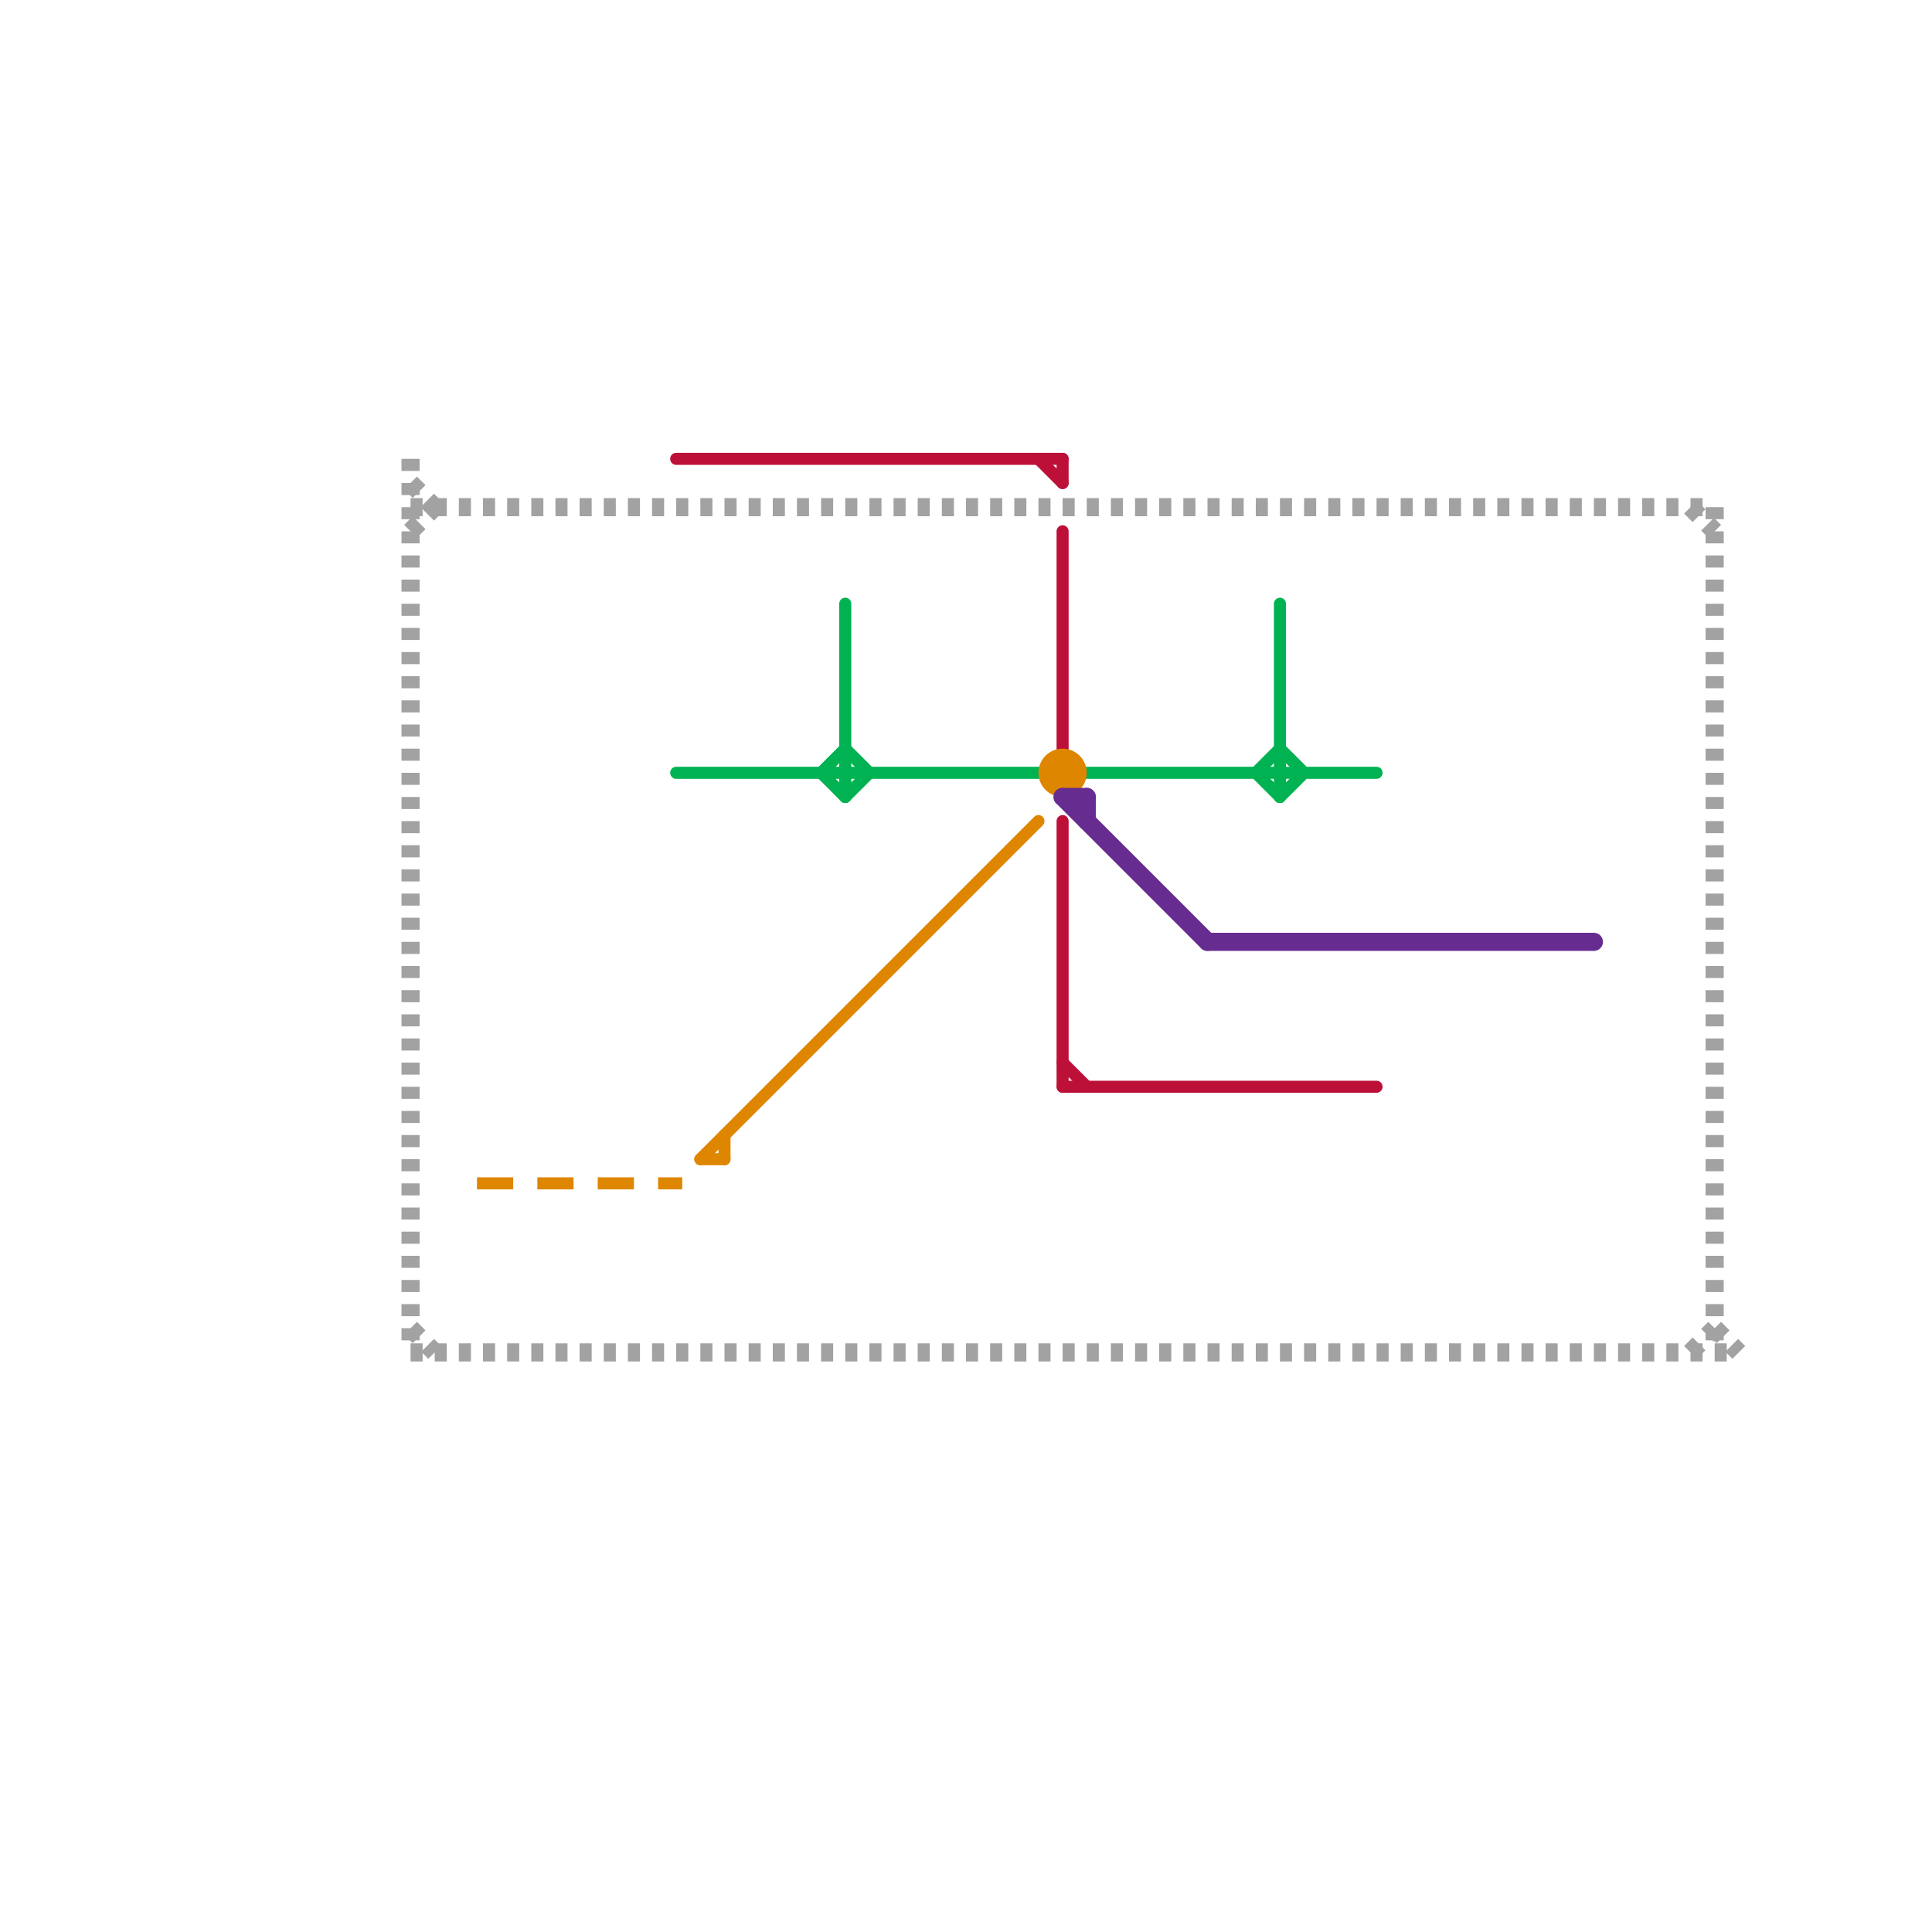 
<svg version="1.1" xmlns="http://www.w3.org/2000/svg" viewBox="0 0 80 80">
<style>text { font: 1px Helvetica; font-weight: 600; white-space: pre; dominant-baseline: central; } line { stroke-width: 0.5; fill: none; stroke-linecap: round; stroke-linejoin: round; } .c0 { stroke: #bd1038 } .c1 { stroke: #00b251 } .c2 { stroke: #df8600 } .c3 { stroke: #662c90 } .c4 { stroke: #a2a2a2 } .w2 { stroke-width: .75; }.w3 { stroke-width: .5; }.l1 { stroke-dasharray: 1 1.5; stroke-linecap: square; }.l2 { stroke-dasharray: .5 .5; stroke-linecap: butt; }</style><defs><g id="clg-a2a2a2"><circle r="0.6" fill="#a2a2a2"/><circle r="0.3" fill="#fff"/></g><g id="clg-df8600"><circle r="0.6" fill="#df8600"/><circle r="0.3" fill="#fff"/></g><g id="clg-bd1038"><circle r="0.6" fill="#bd1038"/><circle r="0.3" fill="#fff"/></g><g id="clg-00b251"><circle r="0.6" fill="#00b251"/><circle r="0.3" fill="#fff"/></g><g id="clg-xf-df8600"><circle r="1.2" fill="#df8600"/><circle r="0.9" fill="#fff"/><circle r="0.6" fill="#df8600"/><circle r="0.3" fill="#fff"/></g><g id="clg-662c90"><circle r="0.6" fill="#662c90"/><circle r="0.3" fill="#fff"/></g><g id="csm-df8600"><circle r="0.4" fill="#df8600"/><circle r="0.2" fill="#fff"/></g><g id="csm-bd1038"><circle r="0.4" fill="#bd1038"/><circle r="0.2" fill="#fff"/></g><g id="csm-00b251"><circle r="0.4" fill="#00b251"/><circle r="0.2" fill="#fff"/></g><g id="csm-662c90"><circle r="0.4" fill="#662c90"/><circle r="0.2" fill="#fff"/></g></defs><line class="c0 " x1="43" y1="19" x2="44" y2="20"/><line class="c0 " x1="44" y1="22" x2="44" y2="31"/><line class="c0 " x1="44" y1="45" x2="57" y2="45"/><line class="c0 " x1="28" y1="19" x2="44" y2="19"/><line class="c0 " x1="44" y1="34" x2="44" y2="45"/><line class="c0 " x1="44" y1="19" x2="44" y2="20"/><line class="c0 " x1="44" y1="44" x2="45" y2="45"/><line class="c1 " x1="35" y1="25" x2="35" y2="33"/><line class="c1 " x1="45" y1="32" x2="57" y2="32"/><line class="c1 " x1="52" y1="32" x2="53" y2="33"/><line class="c1 " x1="35" y1="33" x2="36" y2="32"/><line class="c1 " x1="34" y1="32" x2="35" y2="31"/><line class="c1 " x1="52" y1="32" x2="53" y2="31"/><line class="c1 " x1="28" y1="32" x2="43" y2="32"/><line class="c1 " x1="53" y1="33" x2="54" y2="32"/><line class="c1 " x1="35" y1="31" x2="36" y2="32"/><line class="c1 " x1="53" y1="31" x2="54" y2="32"/><line class="c1 " x1="53" y1="25" x2="53" y2="33"/><line class="c1 " x1="34" y1="32" x2="35" y2="33"/><line class="c2 " x1="30" y1="47" x2="30" y2="48"/><line class="c2 " x1="29" y1="48" x2="30" y2="48"/><line class="c2 " x1="29" y1="48" x2="43" y2="34"/><circle cx="44" cy="32" r="1" fill="#df8600" /><line class="c2 l1" x1="20" y1="49" x2="28" y2="49"/><line class="c3 w2" x1="45" y1="33" x2="45" y2="34"/><line class="c3 w2" x1="44" y1="33" x2="50" y2="39"/><line class="c3 w2" x1="50" y1="39" x2="66" y2="39"/><line class="c3 w2" x1="44" y1="33" x2="45" y2="33"/><line class="c4 w2 l2" x1="17" y1="19" x2="17" y2="56"/><line class="c4 w2 l2" x1="71" y1="21" x2="71" y2="56"/><line class="c4 w2 l2" x1="71" y1="55" x2="72" y2="56"/><line class="c4 w2 l2" x1="70" y1="56" x2="71" y2="55"/><line class="c4 w2 l2" x1="70" y1="21" x2="71" y2="22"/><line class="c4 w2 l2" x1="17" y1="20" x2="18" y2="21"/><line class="c4 w2 l2" x1="17" y1="56" x2="72" y2="56"/><line class="c4 w2 l2" x1="17" y1="22" x2="18" y2="21"/><line class="c4 w2 l2" x1="17" y1="21" x2="71" y2="21"/><line class="c4 w2 l2" x1="17" y1="55" x2="18" y2="56"/>
</svg>
